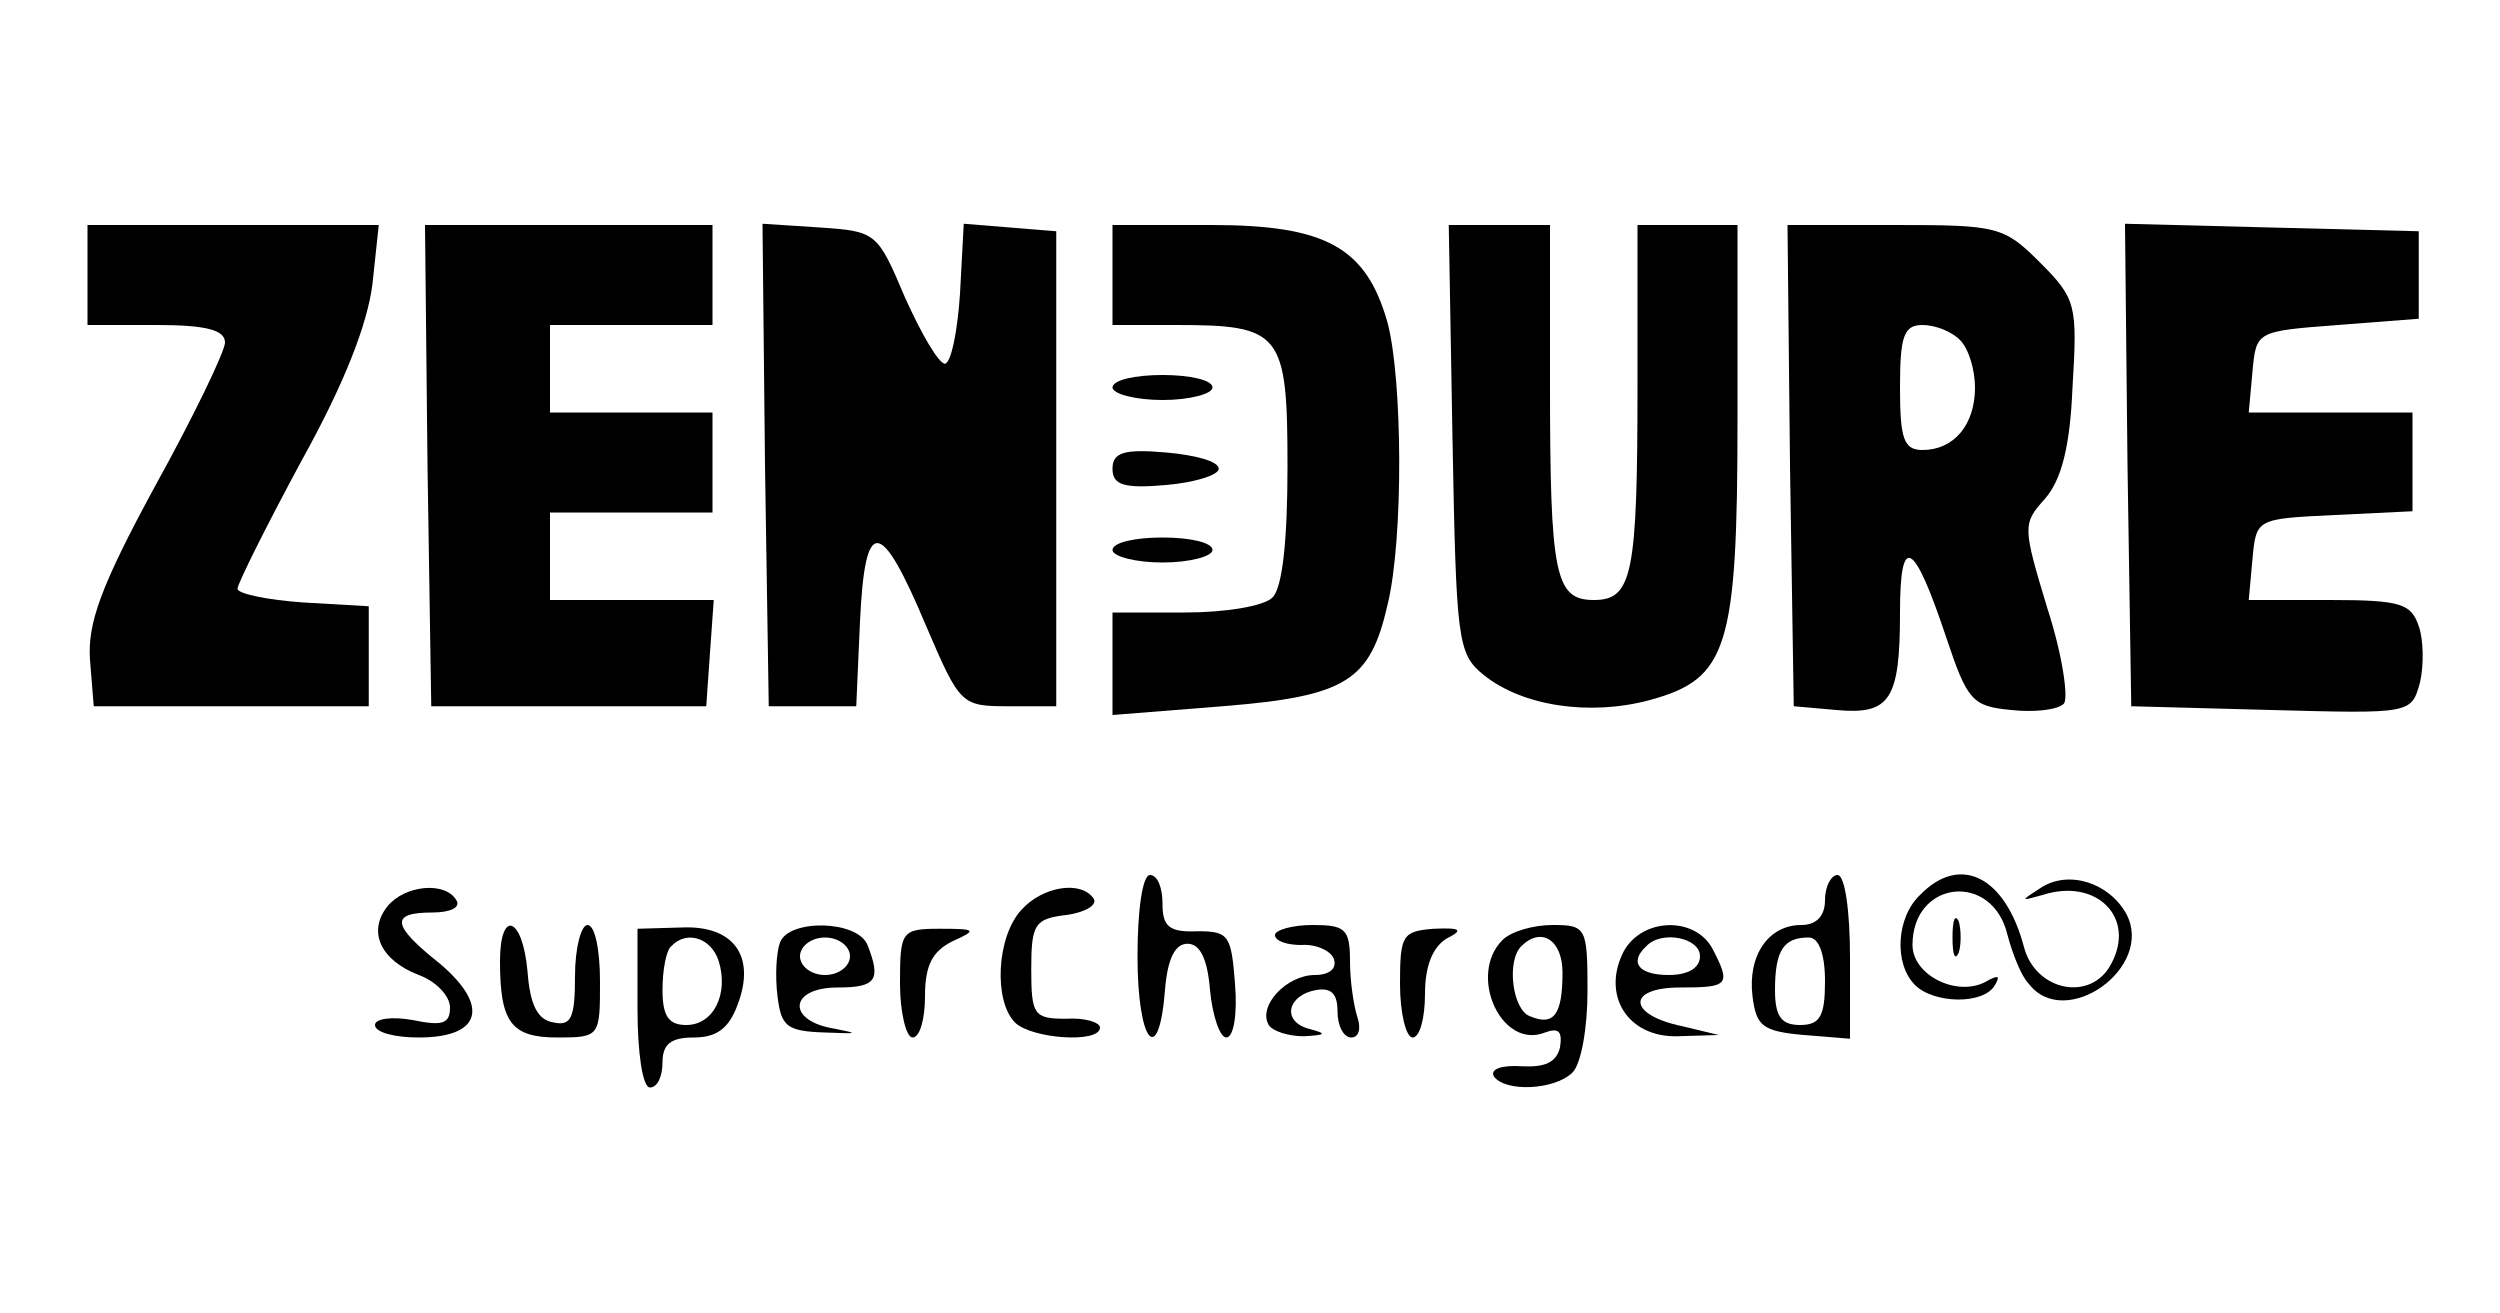 <?xml version="1.0" standalone="no"?>
<!DOCTYPE svg PUBLIC "-//W3C//DTD SVG 20010904//EN"
 "http://www.w3.org/TR/2001/REC-SVG-20010904/DTD/svg10.dtd">
<svg version="1.0" xmlns="http://www.w3.org/2000/svg"
 width="200pt" height="105pt" viewBox="0 0 200 105"
 preserveAspectRatio="xMidYMid meet">

<g transform="translate(0,105) scale(0.1,-0.1)"
fill="#000000" stroke="none">
<path d="M70 830 l0 -40 55 0 c40 0 55 -4 55 -14 0 -7 -25 -59 -56 -115 -44
-81 -54 -110 -52 -139 l3 -37 110 0 110 0 0 40 0 40 -52 3 c-29 2 -53 7 -53
11 0 4 23 50 51 102 35 63 53 110 57 142 l5 47 -117 0 -116 0 0 -40z"/>
<path d="M342 678 l3 -193 110 0 110 0 3 43 3 42 -65 0 -66 0 0 35 0 35 65 0
65 0 0 40 0 40 -65 0 -65 0 0 35 0 35 65 0 65 0 0 40 0 40 -115 0 -115 0 2
-192z"/>
<path d="M612 678 l3 -193 35 0 35 0 3 68 c4 84 16 84 53 -4 27 -63 28 -64 66
-64 l38 0 0 190 0 190 -37 3 -37 3 -3 -56 c-2 -30 -7 -55 -12 -56 -5 0 -19 24
-32 53 -22 52 -23 53 -68 56 l-46 3 2 -193z"/>
<path d="M890 830 l0 -40 51 0 c84 0 89 -6 89 -113 0 -59 -4 -97 -12 -105 -7
-7 -38 -12 -70 -12 l-58 0 0 -41 0 -41 88 7 c99 8 118 20 132 81 13 53 12 181
0 226 -17 60 -49 78 -141 78 l-79 0 0 -40z"/>
<path d="M1162 699 c3 -162 4 -172 25 -189 31 -25 85 -33 133 -20 62 17 70 41
70 225 l0 155 -40 0 -40 0 0 -127 c0 -153 -4 -173 -35 -173 -31 0 -35 20 -35
173 l0 127 -41 0 -40 0 3 -171z"/>
<path d="M1432 678 l3 -193 34 -3 c43 -4 51 8 51 78 0 64 11 58 37 -20 17 -51
21 -55 52 -58 18 -2 37 0 42 5 4 4 -1 39 -13 76 -20 66 -20 68 -2 88 13 15 20
41 22 89 4 66 3 71 -26 100 -29 29 -34 30 -116 30 l-86 0 2 -192z m136 100 c7
-7 12 -24 12 -38 0 -30 -17 -50 -42 -50 -15 0 -18 9 -18 50 0 41 3 50 18 50
10 0 23 -5 30 -12z"/>
<path d="M1702 678 l3 -193 112 -3 c112 -3 112 -3 119 22 3 13 3 34 -1 45 -6
18 -14 21 -71 21 l-65 0 3 33 c3 32 3 32 66 35 l62 3 0 39 0 40 -66 0 -65 0 3
33 c3 32 3 32 68 37 l65 5 0 35 0 35 -118 3 -117 3 2 -193z"/>
<path d="M890 740 c0 -5 18 -10 40 -10 22 0 40 5 40 10 0 6 -18 10 -40 10 -22
0 -40 -4 -40 -10z"/>
<path d="M890 675 c0 -13 9 -16 43 -13 23 2 42 8 42 13 0 6 -19 11 -42 13 -34
3 -43 0 -43 -13z"/>
<path d="M890 610 c0 -5 18 -10 40 -10 22 0 40 5 40 10 0 6 -18 10 -40 10 -22
0 -40 -4 -40 -10z"/>
<path d="M910 285 c0 -69 17 -90 22 -27 2 25 8 37 18 37 10 0 16 -12 18 -37 2
-21 8 -38 13 -38 6 0 9 19 7 43 -3 39 -5 42 -30 42 -23 -1 -28 4 -28 22 0 13
-4 23 -10 23 -6 0 -10 -28 -10 -65z"/>
<path d="M1460 330 c0 -13 -7 -20 -19 -20 -26 0 -43 -24 -39 -57 3 -24 8 -28
41 -31 l37 -3 0 65 c0 37 -4 66 -10 66 -5 0 -10 -9 -10 -20z m0 -65 c0 -28 -4
-35 -20 -35 -15 0 -20 7 -20 28 0 32 7 42 27 42 8 0 13 -13 13 -35z"/>
<path d="M1536 334 c-19 -18 -21 -55 -4 -72 15 -15 55 -16 64 0 4 7 3 8 -5 4
-23 -15 -61 3 -61 28 0 52 64 59 76 8 4 -15 11 -33 17 -39 29 -38 101 13 78
56 -14 25 -46 35 -68 21 -17 -11 -17 -11 1 -6 43 14 75 -18 55 -55 -16 -31
-61 -22 -70 14 -15 56 -51 74 -83 41z"/>
<path d="M310 325 c-16 -20 -6 -43 25 -55 14 -5 25 -17 25 -26 0 -13 -6 -15
-30 -10 -17 3 -30 1 -30 -4 0 -6 16 -10 35 -10 50 0 57 25 17 59 -39 31 -40
41 -6 41 14 0 23 4 19 10 -9 15 -41 12 -55 -5z"/>
<path d="M817 322 c-20 -22 -22 -73 -5 -90 13 -13 68 -17 68 -4 0 4 -12 8 -27
7 -26 0 -28 3 -28 40 0 36 3 40 28 43 15 2 25 8 22 13 -10 15 -41 10 -58 -9z"/>
<path d="M1562 300 c0 -14 2 -19 5 -12 2 6 2 18 0 25 -3 6 -5 1 -5 -13z"/>
<path d="M400 281 c0 -49 9 -61 46 -61 34 0 34 1 34 45 0 25 -4 45 -10 45 -5
0 -10 -18 -10 -41 0 -33 -3 -40 -17 -37 -13 2 -19 14 -21 41 -4 44 -22 50 -22
8z"/>
<path d="M510 243 c0 -35 4 -63 10 -63 6 0 10 9 10 20 0 15 7 20 25 20 18 0
28 7 35 26 15 39 -3 64 -45 62 l-35 -1 0 -64z m65 38 c8 -26 -4 -51 -26 -51
-14 0 -19 7 -19 28 0 16 3 32 7 35 12 13 32 7 38 -12z"/>
<path d="M624 296 c-3 -8 -4 -27 -2 -43 3 -24 7 -28 38 -29 26 -1 28 -1 8 3
-39 6 -37 33 2 33 31 0 35 6 24 34 -8 20 -63 21 -70 2z m56 -11 c0 -8 -9 -15
-20 -15 -11 0 -20 7 -20 15 0 8 9 15 20 15 11 0 20 -7 20 -15z"/>
<path d="M720 263 c0 -23 5 -43 10 -43 6 0 10 15 10 33 0 25 6 36 22 44 20 9
19 10 -10 10 -31 0 -32 -2 -32 -44z"/>
<path d="M1020 302 c0 -5 10 -8 21 -8 12 1 24 -5 26 -11 3 -8 -4 -13 -15 -13
-23 0 -46 -25 -37 -40 3 -5 16 -9 28 -9 18 1 19 2 4 6 -22 6 -17 27 6 31 12 2
17 -3 17 -17 0 -12 5 -21 11 -21 6 0 8 7 5 16 -3 9 -6 29 -6 45 0 26 -4 29
-30 29 -16 0 -30 -4 -30 -8z"/>
<path d="M1120 263 c0 -24 5 -43 10 -43 6 0 10 16 10 35 0 22 6 37 17 44 14 7
12 9 -10 8 -25 -2 -27 -5 -27 -44z"/>
<path d="M1202 298 c-28 -28 -1 -88 34 -74 11 4 14 1 12 -12 -3 -12 -12 -16
-31 -15 -15 1 -25 -2 -22 -8 9 -13 49 -11 63 3 7 7 12 36 12 65 0 51 -1 53
-28 53 -15 0 -33 -5 -40 -12z m48 -26 c0 -34 -7 -43 -26 -35 -14 5 -19 44 -7
56 16 16 33 5 33 -21z"/>
<path d="M1299 289 c-18 -35 3 -69 43 -68 l33 1 -29 7 c-44 9 -45 31 -2 31 39
0 41 2 26 31 -14 26 -56 25 -71 -2z m61 -4 c0 -9 -9 -15 -25 -15 -24 0 -32 10
-18 23 12 13 43 7 43 -8z"/>
</g>
</svg>
